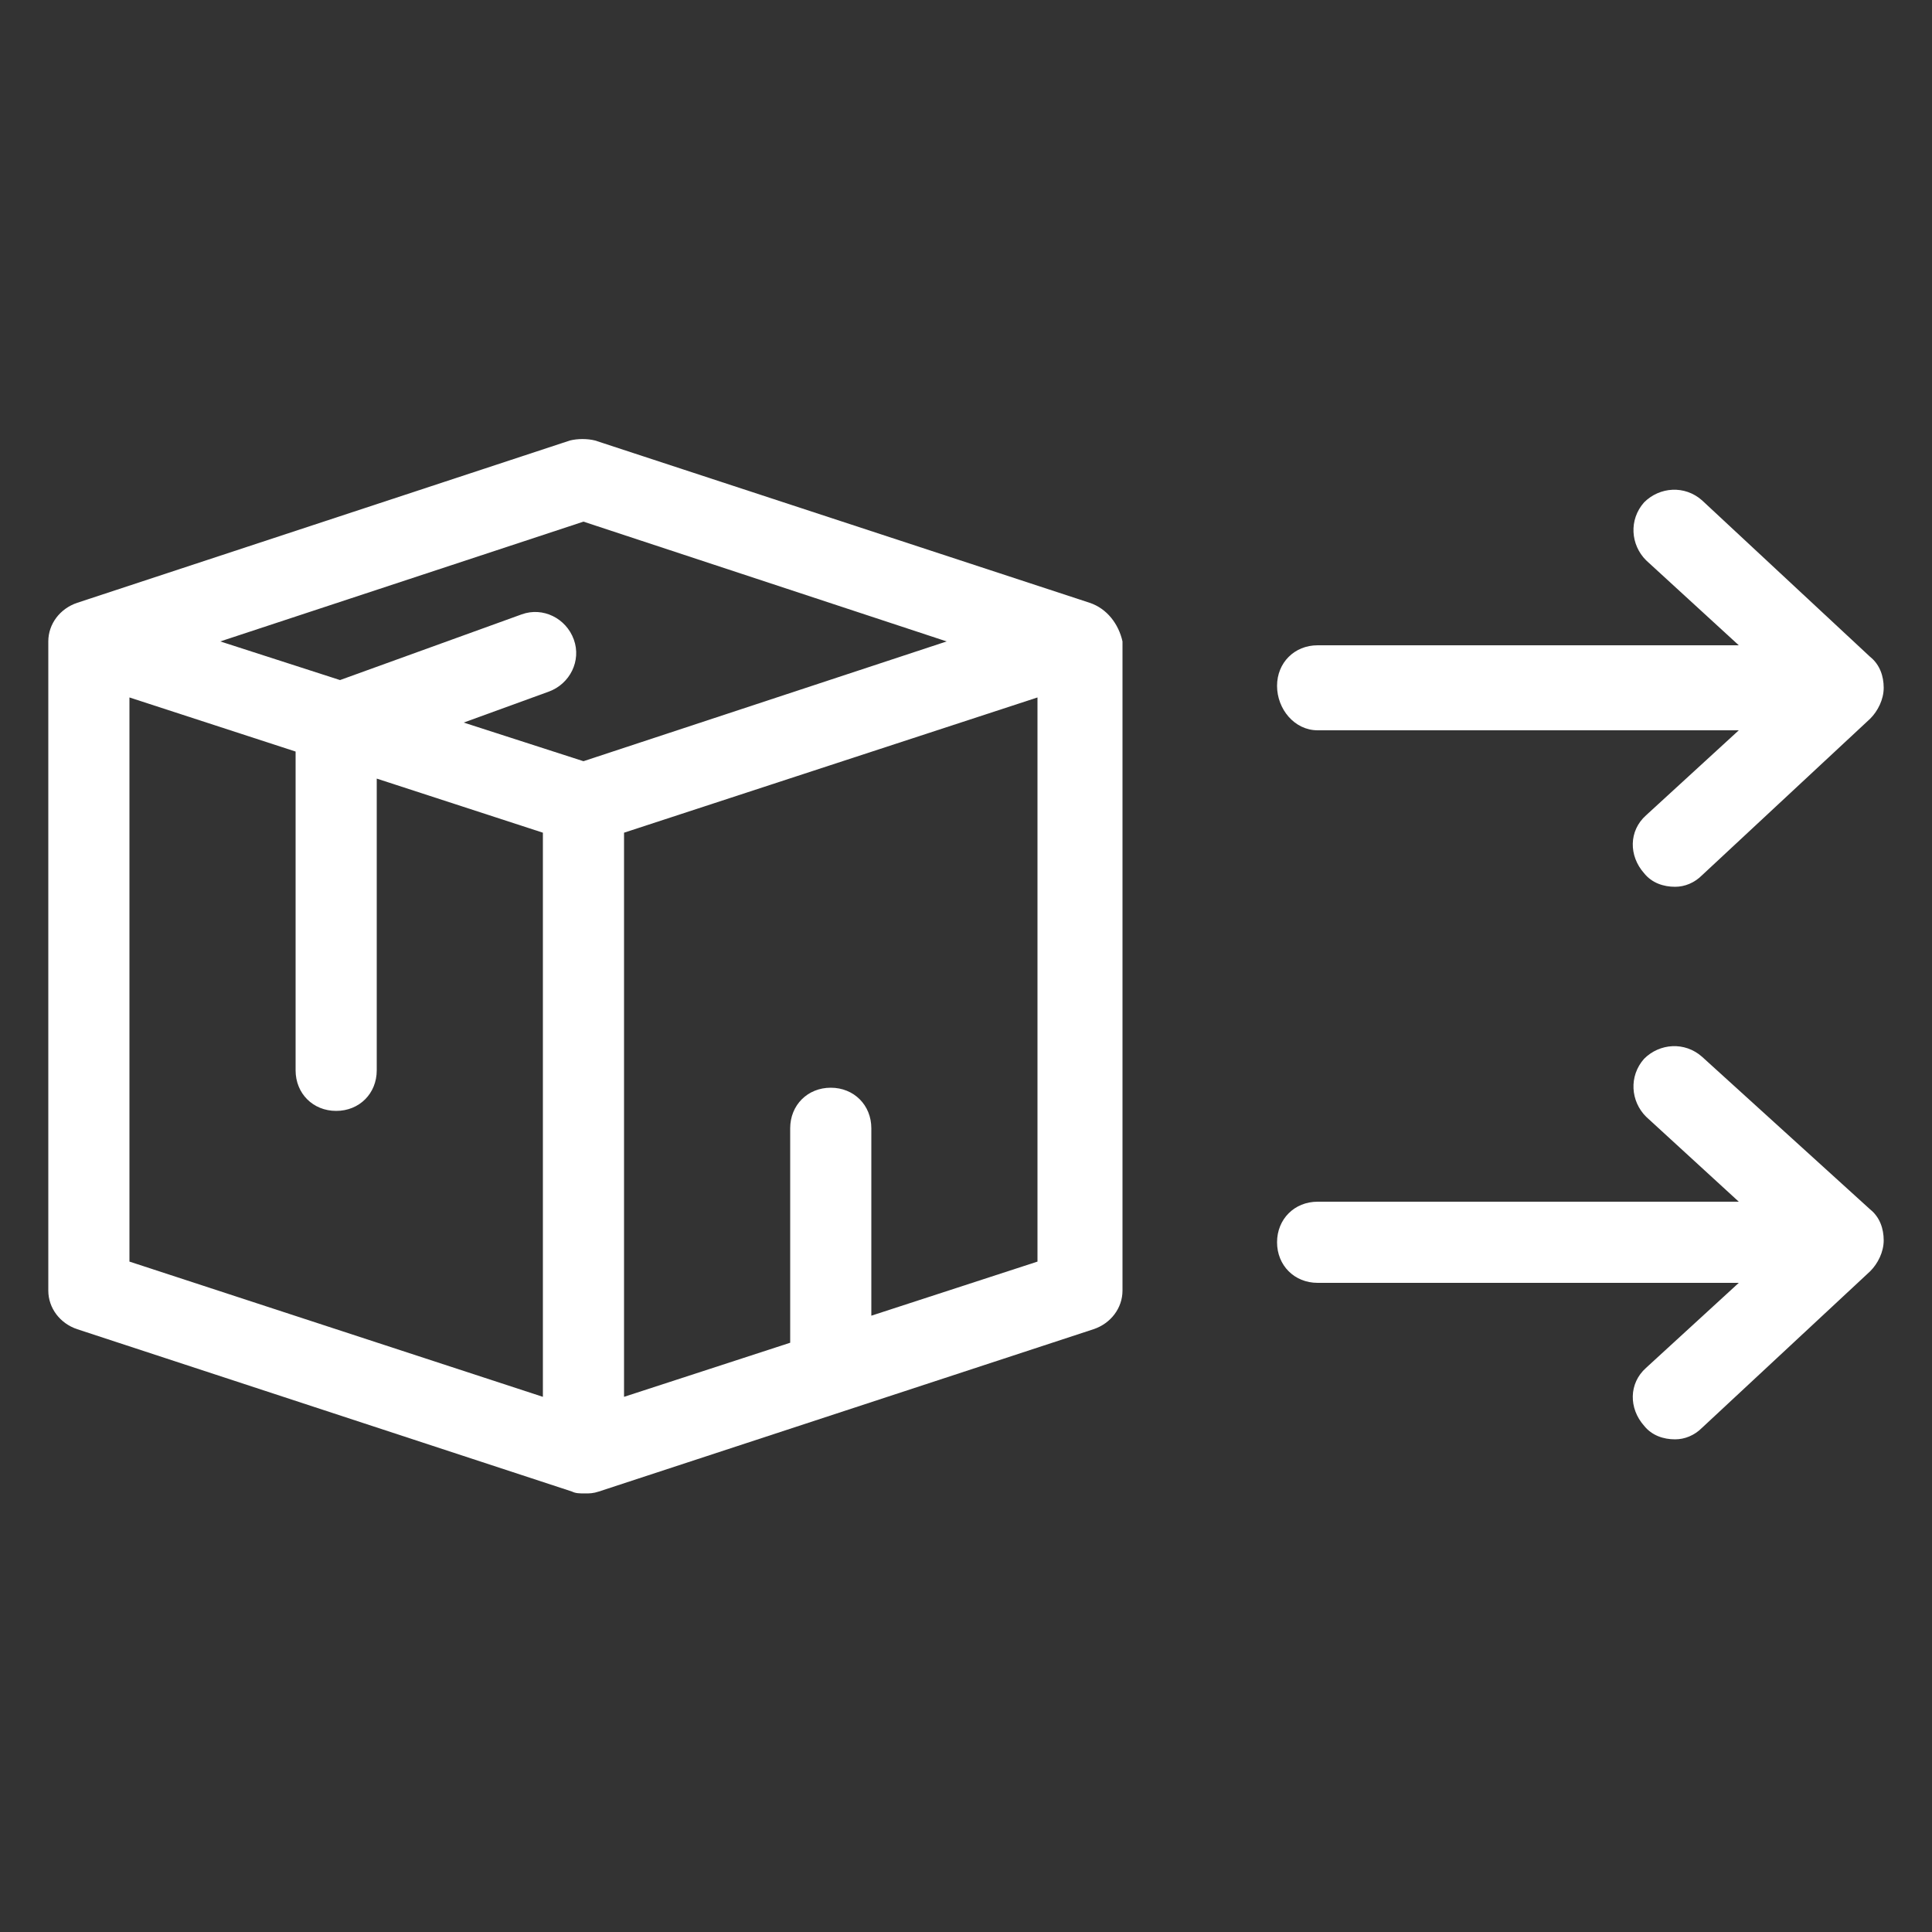 <?xml version="1.0" encoding="UTF-8" standalone="no"?>
<!DOCTYPE svg PUBLIC "-//W3C//DTD SVG 1.1//EN" "http://www.w3.org/Graphics/SVG/1.1/DTD/svg11.dtd">
<svg width="100%" height="100%" viewBox="0 0 100 100" version="1.1" xmlns="http://www.w3.org/2000/svg" xmlns:xlink="http://www.w3.org/1999/xlink" xml:space="preserve" xmlns:serif="http://www.serif.com/" style="fill-rule:evenodd;clip-rule:evenodd;stroke-linejoin:round;stroke-miterlimit:2;">
    <rect x="0" y="0" width="100" height="100" fill="#333333" stroke="none"/>
    <g>
        <g>
            <g>
                <path d="M88.1,54.7C87.2,53.9 85.9,54 85.1,54.8C84.3,55.7 84.4,57 85.2,57.8L90,62.2L68.2,62.2C67,62.2 66.1,63.1 66.1,64.3C66.1,65.5 67,66.4 68.2,66.4L90,66.4L85.2,70.8C84.3,71.6 84.3,72.9 85.1,73.8C85.5,74.3 86.1,74.5 86.7,74.5C87.2,74.5 87.7,74.3 88.1,73.9L96.8,65.8C97.2,65.4 97.5,64.8 97.5,64.2C97.5,63.6 97.3,63 96.8,62.6L88.1,54.7Z" style="fill:white;fill-rule:nonzero;"/>
                <path d="M68.2,37.8L90,37.8L85.2,42.2C84.3,43 84.3,44.3 85.1,45.2C85.5,45.7 86.1,45.9 86.7,45.9C87.2,45.9 87.7,45.7 88.1,45.3L96.8,37.2C97.2,36.8 97.5,36.2 97.5,35.6C97.5,35 97.3,34.4 96.8,34L88.1,25.9C87.2,25.1 85.9,25.2 85.1,26C84.3,26.9 84.4,28.2 85.2,29L90,33.4L68.2,33.4C67,33.4 66.1,34.3 66.1,35.5C66.1,36.7 67,37.8 68.2,37.8Z" style="fill:white;fill-rule:nonzero;"/>
                <path d="M56.4,31.2L30.8,22.8C30.4,22.7 29.9,22.7 29.5,22.8L4,31.2C3.1,31.5 2.5,32.3 2.5,33.2L2.5,66.8C2.5,67.7 3.1,68.5 4,68.8L29.6,77.2C29.8,77.3 30,77.3 30.3,77.3C30.5,77.3 30.7,77.3 31,77.2L56.6,68.8C57.5,68.5 58.1,67.7 58.1,66.8L58.1,33.2C57.9,32.3 57.3,31.5 56.4,31.2ZM30.2,27L49,33.2L30.2,39.4L24,37.4L28.4,35.8C29.5,35.4 30.1,34.2 29.7,33.1C29.3,32 28.1,31.4 27,31.8L17.6,35.2L11.4,33.2L30.2,27ZM6.7,36.1L15.3,38.9L15.3,55.4C15.3,56.6 16.2,57.5 17.4,57.5C18.6,57.5 19.5,56.6 19.5,55.4L19.5,40.3L28.1,43.1L28.1,72.3L6.7,65.3L6.7,36.1ZM45.1,68.1L45.1,58.4C45.1,57.2 44.2,56.3 43,56.3C41.8,56.3 40.9,57.2 40.9,58.4L40.9,69.5L32.3,72.3L32.3,43.1L53.7,36.1L53.7,65.3L45.1,68.1Z" style="fill:white;fill-rule:nonzero;"/>
            </g>
        </g>
    </g>
</svg>
